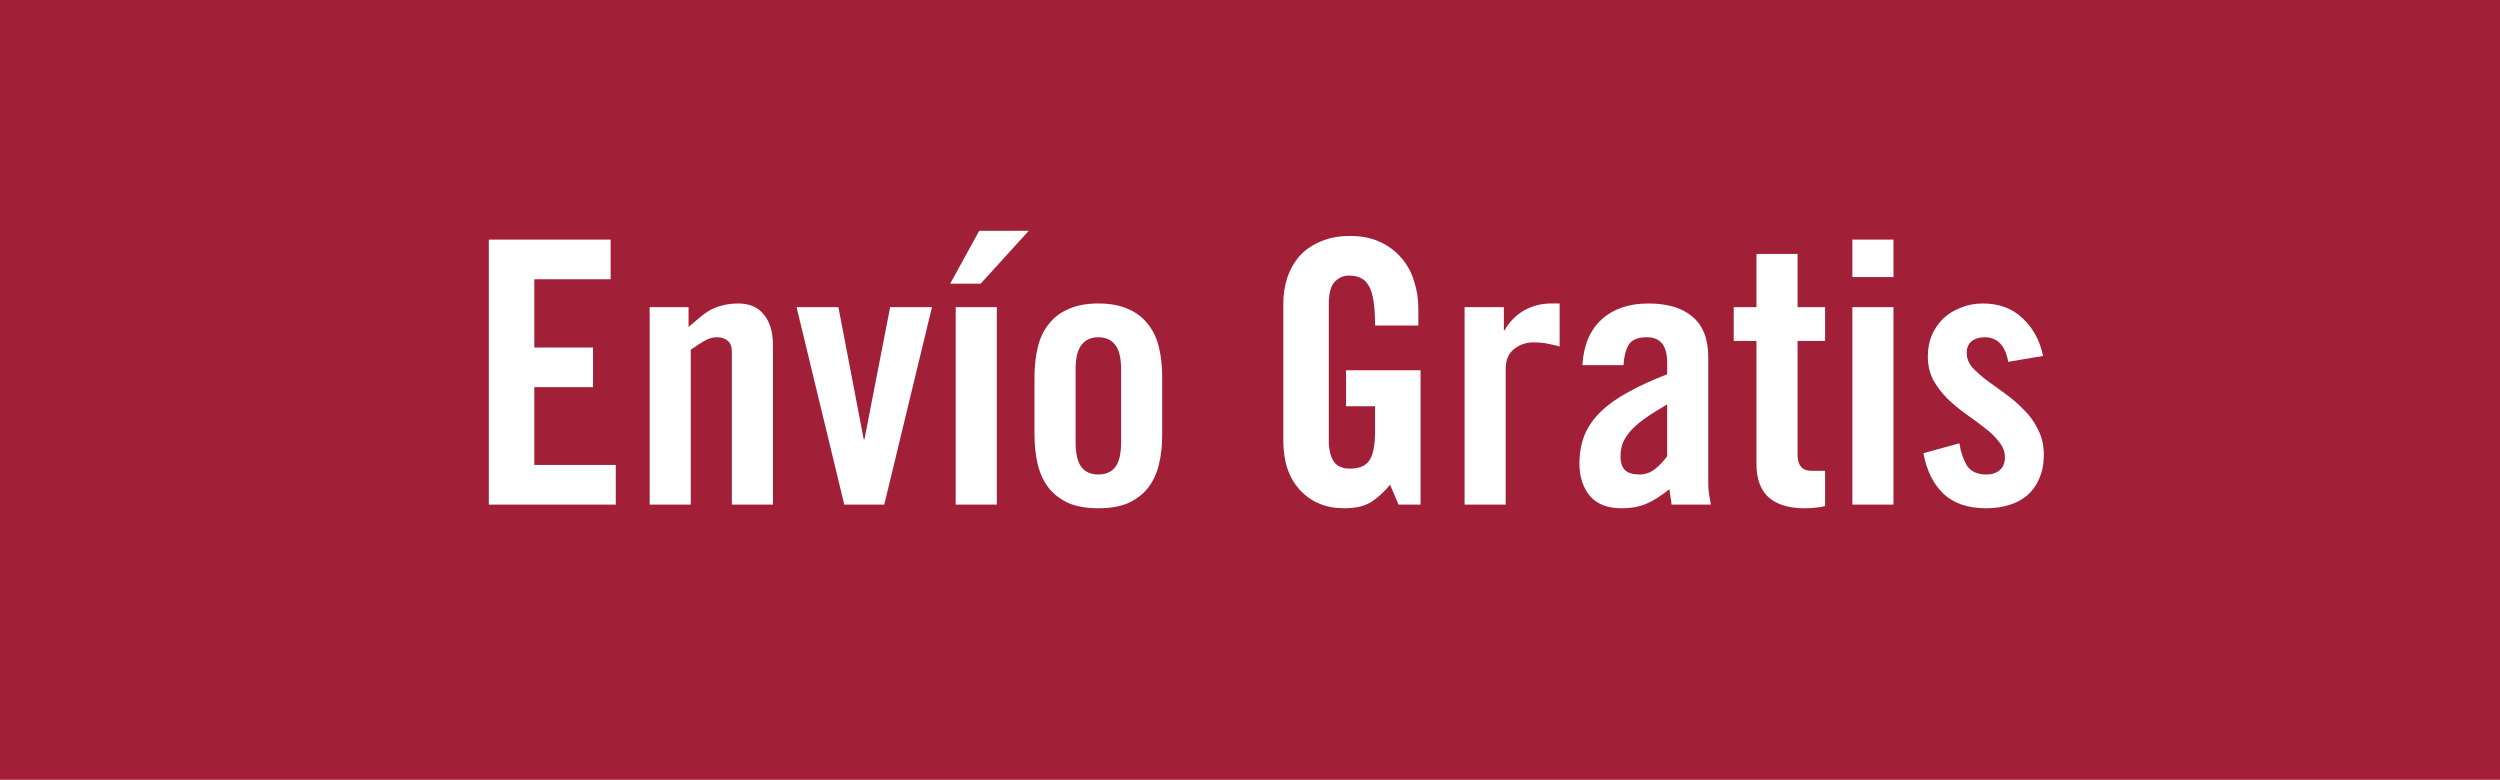 <svg width="109" height="34" viewBox="0 0 109 34" fill="none" xmlns="http://www.w3.org/2000/svg">
<rect width="109" height="34" fill="#A12038"/>
<path d="M21.312 22V10.448H26.624V12.176H23.296V15.152H25.856V16.88H23.296V20.272H26.848V22H21.312ZM28.325 22V13.392H30.021V14.256C30.213 14.096 30.384 13.952 30.533 13.824C30.682 13.696 30.837 13.589 30.997 13.504C31.157 13.419 31.333 13.355 31.525 13.312C31.717 13.259 31.941 13.232 32.197 13.232C32.677 13.232 33.045 13.392 33.301 13.712C33.568 14.032 33.701 14.475 33.701 15.04V22H31.909V15.328C31.909 15.115 31.85 14.96 31.733 14.864C31.616 14.757 31.461 14.704 31.269 14.704C31.077 14.704 30.89 14.757 30.709 14.864C30.528 14.971 30.33 15.099 30.117 15.248V22H28.325ZM38.81 13.392H40.634L38.554 22H36.81L34.73 13.392H36.554L37.658 19.152H37.69L38.81 13.392ZM41.669 22V13.392H43.461V22H41.669ZM42.757 12.368H41.429L42.693 10.064H44.853L42.757 12.368ZM48.88 16.112C48.88 15.611 48.795 15.253 48.624 15.04C48.453 14.816 48.208 14.704 47.888 14.704C47.568 14.704 47.323 14.816 47.152 15.04C46.981 15.253 46.896 15.611 46.896 16.112V19.28C46.896 19.781 46.981 20.144 47.152 20.368C47.323 20.581 47.568 20.688 47.888 20.688C48.208 20.688 48.453 20.581 48.624 20.368C48.795 20.144 48.88 19.781 48.88 19.28V16.112ZM45.104 16.432C45.104 15.963 45.152 15.531 45.248 15.136C45.344 14.741 45.504 14.405 45.728 14.128C45.952 13.84 46.24 13.621 46.592 13.472C46.944 13.312 47.376 13.232 47.888 13.232C48.4 13.232 48.832 13.312 49.184 13.472C49.536 13.621 49.824 13.84 50.048 14.128C50.272 14.405 50.432 14.741 50.528 15.136C50.624 15.531 50.672 15.963 50.672 16.432V18.96C50.672 19.429 50.624 19.861 50.528 20.256C50.432 20.651 50.272 20.992 50.048 21.28C49.824 21.557 49.536 21.776 49.184 21.936C48.832 22.085 48.4 22.16 47.888 22.16C47.376 22.16 46.944 22.085 46.592 21.936C46.24 21.776 45.952 21.557 45.728 21.28C45.504 20.992 45.344 20.651 45.248 20.256C45.152 19.861 45.104 19.429 45.104 18.96V16.432ZM58.688 16.144H61.936V22H60.976L60.608 21.136C60.309 21.488 60.016 21.749 59.728 21.92C59.451 22.08 59.078 22.16 58.608 22.16C57.819 22.16 57.179 21.899 56.688 21.376C56.197 20.853 55.952 20.128 55.952 19.2V13.248C55.952 12.843 56.011 12.459 56.128 12.096C56.256 11.733 56.438 11.419 56.672 11.152C56.917 10.885 57.221 10.677 57.584 10.528C57.947 10.368 58.373 10.288 58.864 10.288C59.355 10.288 59.787 10.373 60.16 10.544C60.533 10.715 60.843 10.944 61.088 11.232C61.344 11.52 61.531 11.856 61.648 12.24C61.776 12.624 61.84 13.029 61.84 13.456V14.192H59.952C59.952 13.765 59.931 13.413 59.888 13.136C59.846 12.848 59.776 12.624 59.68 12.464C59.584 12.293 59.462 12.176 59.312 12.112C59.173 12.048 59.008 12.016 58.816 12.016C58.571 12.016 58.363 12.107 58.192 12.288C58.022 12.459 57.936 12.789 57.936 13.28V19.216C57.936 19.589 58.005 19.888 58.144 20.112C58.283 20.325 58.523 20.432 58.864 20.432C59.27 20.432 59.552 20.309 59.712 20.064C59.872 19.819 59.952 19.408 59.952 18.832V17.712H58.688V16.144ZM63.856 22V13.392H65.568V14.4H65.6C65.814 14.027 66.096 13.739 66.448 13.536C66.811 13.333 67.206 13.232 67.632 13.232H68V15.104C67.84 15.061 67.675 15.024 67.504 14.992C67.334 14.949 67.115 14.928 66.848 14.928C66.539 14.928 66.261 15.024 66.016 15.216C65.771 15.408 65.648 15.696 65.648 16.08V22H63.856ZM72.688 17.632C72.283 17.867 71.947 18.08 71.68 18.272C71.414 18.464 71.206 18.651 71.056 18.832C70.907 19.013 70.8 19.189 70.736 19.36C70.683 19.531 70.656 19.712 70.656 19.904C70.656 20.181 70.726 20.384 70.864 20.512C71.003 20.629 71.211 20.688 71.488 20.688C71.734 20.688 71.958 20.608 72.16 20.448C72.363 20.288 72.539 20.101 72.688 19.888V17.632ZM68.992 15.92C69.046 15.045 69.328 14.379 69.84 13.92C70.352 13.461 71.03 13.232 71.872 13.232C72.704 13.232 73.344 13.424 73.792 13.808C74.251 14.192 74.48 14.779 74.48 15.568V21.088C74.48 21.227 74.491 21.376 74.512 21.536C74.544 21.696 74.571 21.851 74.592 22H72.88C72.87 21.883 72.854 21.771 72.832 21.664C72.811 21.547 72.795 21.435 72.784 21.328C72.443 21.605 72.118 21.813 71.808 21.952C71.499 22.091 71.126 22.16 70.688 22.16C70.08 22.16 69.622 21.979 69.312 21.616C69.014 21.243 68.864 20.779 68.864 20.224C68.864 19.755 68.939 19.333 69.088 18.96C69.248 18.587 69.488 18.245 69.808 17.936C70.128 17.627 70.528 17.344 71.008 17.088C71.488 16.821 72.048 16.565 72.688 16.32V15.808C72.688 15.072 72.395 14.704 71.808 14.704C71.403 14.704 71.136 14.816 71.008 15.04C70.88 15.253 70.806 15.547 70.784 15.92H68.992ZM75.59 14.864V13.392H76.582V11.072H78.374V13.392H79.574V14.864H78.374V19.824C78.374 20.293 78.576 20.528 78.982 20.528H79.574V22.064C79.456 22.096 79.334 22.117 79.206 22.128C79.078 22.149 78.902 22.16 78.678 22.16C78.006 22.16 77.488 22.005 77.126 21.696C76.763 21.376 76.582 20.885 76.582 20.224V14.864H75.59ZM80.763 12.08V10.448H82.555V12.08H80.763ZM80.763 22V13.392H82.555V22H80.763ZM87.558 15.776C87.43 15.061 87.088 14.704 86.534 14.704C86.299 14.704 86.107 14.763 85.958 14.88C85.819 14.997 85.75 15.168 85.75 15.392C85.75 15.616 85.83 15.824 85.99 16.016C86.16 16.197 86.368 16.384 86.614 16.576C86.87 16.757 87.142 16.955 87.43 17.168C87.718 17.371 87.984 17.6 88.23 17.856C88.486 18.101 88.694 18.389 88.854 18.72C89.024 19.04 89.11 19.413 89.11 19.84C89.11 20.224 89.046 20.56 88.918 20.848C88.8 21.136 88.63 21.381 88.406 21.584C88.182 21.776 87.915 21.92 87.606 22.016C87.296 22.112 86.96 22.16 86.598 22.16C85.808 22.16 85.19 21.952 84.742 21.536C84.294 21.109 84 20.517 83.862 19.76L85.43 19.328C85.483 19.691 85.59 20.011 85.75 20.288C85.92 20.555 86.208 20.688 86.614 20.688C86.848 20.688 87.04 20.624 87.19 20.496C87.339 20.368 87.414 20.181 87.414 19.936C87.414 19.691 87.328 19.467 87.158 19.264C86.998 19.051 86.79 18.848 86.534 18.656C86.288 18.464 86.022 18.267 85.734 18.064C85.446 17.861 85.174 17.637 84.918 17.392C84.672 17.147 84.464 16.875 84.294 16.576C84.134 16.277 84.054 15.931 84.054 15.536C84.054 15.195 84.112 14.885 84.23 14.608C84.358 14.32 84.528 14.075 84.742 13.872C84.966 13.669 85.222 13.515 85.51 13.408C85.798 13.291 86.112 13.232 86.454 13.232C87.158 13.232 87.734 13.445 88.182 13.872C88.64 14.299 88.939 14.848 89.078 15.52L87.558 15.776Z" fill="white"/>
</svg>
